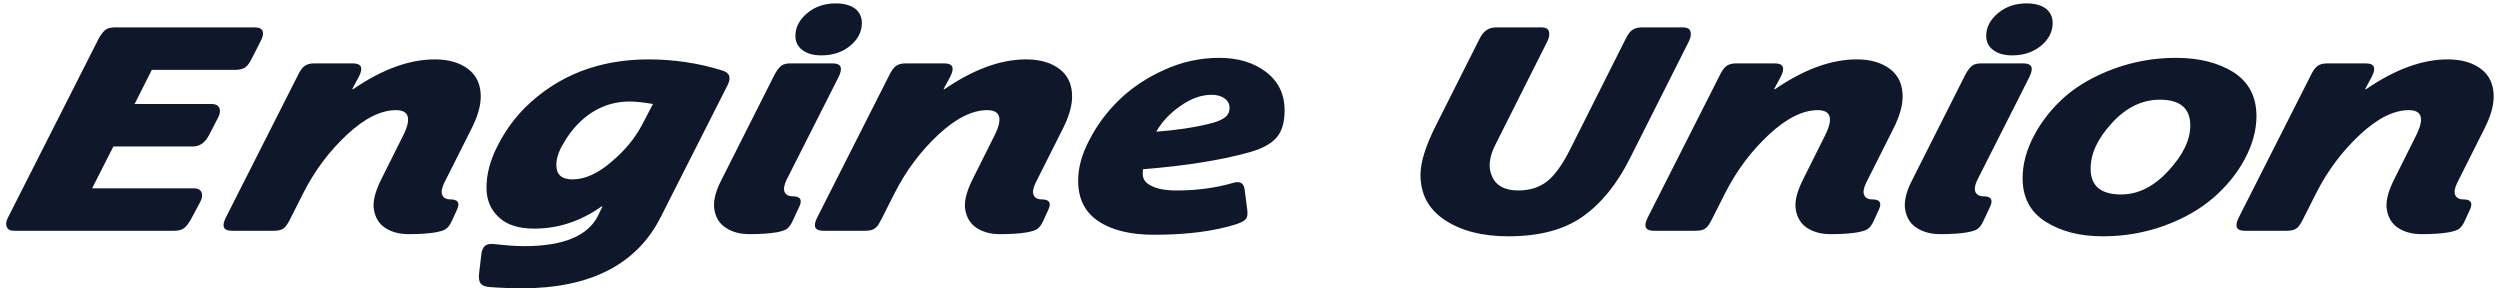 <svg width="260" height="30" viewBox="0 0 260 30" fill="none" xmlns="http://www.w3.org/2000/svg">
<path d="M18.158 24H1.454C1.07 24 0.814 23.872 0.718 23.616C0.59 23.36 0.622 23.008 0.846 22.592L10.254 4.032C10.478 3.616 10.734 3.296 10.958 3.104C11.182 2.944 11.502 2.848 11.95 2.848H26.51C26.926 2.848 27.214 2.976 27.31 3.232C27.406 3.52 27.342 3.84 27.118 4.256L26.19 6.08C25.966 6.528 25.742 6.848 25.518 7.008C25.262 7.168 24.91 7.264 24.494 7.264H15.79L13.998 10.816H22.03C22.414 10.816 22.67 10.944 22.798 11.2C22.926 11.488 22.894 11.84 22.67 12.256L21.742 14.048C21.326 14.848 20.782 15.232 20.046 15.232H11.79L9.582 19.584H20.174C20.558 19.584 20.814 19.712 20.942 19.968C21.07 20.256 21.038 20.608 20.814 21.024L19.854 22.816C19.598 23.264 19.342 23.584 19.118 23.744C18.894 23.904 18.574 24 18.158 24ZM42.511 24.352C41.519 24.352 40.719 24.128 40.079 23.712C39.439 23.296 39.055 22.688 38.895 21.856C38.735 21.024 38.991 20 39.599 18.752L41.967 14.016C42.799 12.32 42.543 11.456 41.167 11.456C39.631 11.456 37.935 12.288 36.111 13.984C34.287 15.68 32.751 17.696 31.535 20.096L30.159 22.816C29.903 23.328 29.679 23.648 29.455 23.776C29.231 23.936 28.879 24 28.463 24H24.111C23.215 24 23.023 23.52 23.503 22.592L30.991 7.808C31.215 7.328 31.471 7.008 31.695 6.848C31.919 6.688 32.271 6.592 32.687 6.592H36.687C37.615 6.592 37.807 7.072 37.295 8.032L36.623 9.28H36.719C39.759 7.2 42.575 6.176 45.231 6.176C46.671 6.176 47.855 6.528 48.719 7.2C49.583 7.872 49.999 8.832 49.999 10.016C49.999 11.008 49.679 12.096 49.071 13.312L46.191 19.04C45.935 19.584 45.871 20 45.999 20.288C46.127 20.576 46.415 20.736 46.831 20.736C47.631 20.736 47.855 21.088 47.535 21.792L46.991 22.976C46.799 23.392 46.607 23.648 46.383 23.808C46.159 23.968 45.807 24.064 45.327 24.16C44.591 24.288 43.663 24.352 42.511 24.352ZM54.242 29.984C53.379 29.984 52.258 29.952 50.947 29.856C50.467 29.824 50.147 29.696 49.986 29.472C49.827 29.28 49.763 28.928 49.827 28.416L50.05 26.528C50.083 26.112 50.211 25.792 50.403 25.6C50.594 25.408 50.914 25.344 51.331 25.376C52.706 25.536 53.763 25.6 54.498 25.6C58.594 25.6 61.154 24.544 62.211 22.4L62.658 21.472H62.562C60.386 23.008 58.05 23.776 55.587 23.776C53.955 23.776 52.706 23.392 51.874 22.592C51.011 21.792 50.594 20.768 50.594 19.52C50.594 18.112 50.978 16.64 51.779 15.104C52.547 13.6 53.507 12.288 54.627 11.168C58.019 7.84 62.306 6.176 67.459 6.176C70.082 6.176 72.642 6.56 75.106 7.328C75.906 7.552 76.067 8.096 75.65 8.896L68.707 22.592C66.21 27.52 61.379 29.984 54.242 29.984ZM59.523 18.656C60.834 18.656 62.178 18.048 63.587 16.832C64.995 15.648 66.082 14.336 66.819 12.896L67.906 10.816C66.978 10.656 66.147 10.56 65.475 10.56C63.459 10.56 61.666 11.328 60.163 12.832C59.554 13.44 59.011 14.176 58.562 14.976C58.083 15.776 57.858 16.512 57.858 17.152C57.858 18.144 58.403 18.656 59.523 18.656ZM85.442 5.76C84.578 5.76 83.906 5.568 83.426 5.184C82.946 4.832 82.722 4.32 82.722 3.712C82.722 2.848 83.138 2.048 83.938 1.376C84.738 0.704 85.73 0.352 86.914 0.352C87.778 0.352 88.45 0.544 88.93 0.896C89.41 1.28 89.634 1.792 89.634 2.4C89.634 3.264 89.25 4.064 88.45 4.736C87.65 5.408 86.626 5.76 85.442 5.76ZM77.954 24.352C76.962 24.352 76.162 24.128 75.522 23.712C74.85 23.296 74.466 22.688 74.306 21.856C74.146 21.024 74.37 20 75.01 18.752L80.546 7.776C80.802 7.296 81.058 6.976 81.282 6.816C81.506 6.656 81.826 6.592 82.242 6.592H86.594C87.49 6.592 87.682 7.072 87.202 8.032L81.794 18.72C81.538 19.264 81.474 19.68 81.602 19.968C81.73 20.256 82.018 20.416 82.434 20.416C83.234 20.416 83.458 20.768 83.138 21.472L82.434 22.976C82.242 23.392 82.05 23.648 81.826 23.808C81.602 23.968 81.25 24.064 80.77 24.16C80.034 24.288 79.074 24.352 77.954 24.352ZM104.011 24.352C103.019 24.352 102.219 24.128 101.579 23.712C100.939 23.296 100.555 22.688 100.395 21.856C100.235 21.024 100.491 20 101.099 18.752L103.467 14.016C104.299 12.32 104.043 11.456 102.667 11.456C101.131 11.456 99.435 12.288 97.611 13.984C95.787 15.68 94.251 17.696 93.035 20.096L91.659 22.816C91.403 23.328 91.179 23.648 90.955 23.776C90.731 23.936 90.379 24 89.963 24H85.611C84.715 24 84.523 23.52 85.003 22.592L92.491 7.808C92.715 7.328 92.971 7.008 93.195 6.848C93.419 6.688 93.771 6.592 94.187 6.592H98.187C99.115 6.592 99.307 7.072 98.795 8.032L98.123 9.28H98.219C101.259 7.2 104.075 6.176 106.731 6.176C108.171 6.176 109.355 6.528 110.219 7.2C111.083 7.872 111.499 8.832 111.499 10.016C111.499 11.008 111.179 12.096 110.571 13.312L107.691 19.04C107.435 19.584 107.371 20 107.499 20.288C107.627 20.576 107.915 20.736 108.331 20.736C109.131 20.736 109.355 21.088 109.035 21.792L108.491 22.976C108.299 23.392 108.107 23.648 107.883 23.808C107.659 23.968 107.307 24.064 106.827 24.16C106.091 24.288 105.163 24.352 104.011 24.352ZM120.031 24.416C117.567 24.416 115.615 23.936 114.239 23.008C112.831 22.08 112.127 20.672 112.127 18.784C112.127 17.44 112.511 16.032 113.311 14.528C114.079 13.024 115.103 11.648 116.383 10.4C117.663 9.152 119.231 8.096 121.087 7.264C122.911 6.432 124.831 6.016 126.783 6.016C128.735 6.016 130.367 6.496 131.679 7.488C132.959 8.48 133.599 9.792 133.599 11.488C133.599 12.736 133.311 13.696 132.735 14.336C132.127 15.008 131.199 15.488 129.919 15.84C126.943 16.672 123.263 17.248 118.879 17.6C118.847 17.728 118.847 17.888 118.847 18.112C118.847 18.624 119.135 19.04 119.743 19.328C120.351 19.648 121.215 19.808 122.367 19.808C124.447 19.808 126.431 19.552 128.287 19.008C128.958 18.816 129.343 19.04 129.439 19.68L129.727 21.92C129.759 22.304 129.727 22.592 129.567 22.784C129.407 22.976 129.087 23.136 128.639 23.296C126.367 24.032 123.487 24.416 120.031 24.416ZM120.255 13.696C122.303 13.536 124.095 13.28 125.663 12.896C126.399 12.736 126.975 12.512 127.327 12.256C127.679 12.032 127.871 11.68 127.871 11.2C127.871 10.816 127.711 10.496 127.359 10.24C127.007 9.984 126.559 9.856 126.015 9.856C124.959 9.856 123.871 10.24 122.783 11.008C121.663 11.776 120.831 12.672 120.255 13.696ZM156.851 24.576C154.131 24.576 151.955 24 150.259 22.88C148.563 21.76 147.731 20.192 147.731 18.176C147.731 16.864 148.275 15.136 149.363 12.992L153.875 4.032C154.259 3.232 154.835 2.848 155.571 2.848H160.339C160.723 2.848 160.979 2.976 161.075 3.232C161.171 3.488 161.139 3.84 160.947 4.256L155.539 15.008C154.867 16.32 154.739 17.44 155.187 18.368C155.603 19.328 156.531 19.808 157.907 19.808C159.091 19.808 160.115 19.488 160.915 18.848C161.715 18.208 162.515 17.088 163.315 15.488L169.075 4.032C169.299 3.584 169.523 3.264 169.779 3.104C170.003 2.944 170.355 2.848 170.771 2.848H175.059C175.443 2.848 175.699 2.976 175.795 3.232C175.891 3.488 175.859 3.84 175.667 4.256L169.523 16.448C168.179 19.136 166.547 21.152 164.595 22.528C162.643 23.904 160.083 24.576 156.851 24.576ZM190.386 24.352C189.394 24.352 188.594 24.128 187.954 23.712C187.314 23.296 186.93 22.688 186.77 21.856C186.61 21.024 186.866 20 187.474 18.752L189.842 14.016C190.674 12.32 190.418 11.456 189.042 11.456C187.506 11.456 185.81 12.288 183.986 13.984C182.162 15.68 180.626 17.696 179.41 20.096L178.034 22.816C177.778 23.328 177.554 23.648 177.33 23.776C177.106 23.936 176.754 24 176.338 24H171.986C171.09 24 170.898 23.52 171.378 22.592L178.866 7.808C179.09 7.328 179.346 7.008 179.57 6.848C179.794 6.688 180.146 6.592 180.562 6.592H184.562C185.49 6.592 185.682 7.072 185.17 8.032L184.498 9.28H184.594C187.634 7.2 190.45 6.176 193.106 6.176C194.546 6.176 195.73 6.528 196.594 7.2C197.458 7.872 197.874 8.832 197.874 10.016C197.874 11.008 197.554 12.096 196.946 13.312L194.066 19.04C193.81 19.584 193.746 20 193.874 20.288C194.002 20.576 194.29 20.736 194.706 20.736C195.506 20.736 195.73 21.088 195.41 21.792L194.866 22.976C194.674 23.392 194.482 23.648 194.258 23.808C194.034 23.968 193.682 24.064 193.202 24.16C192.466 24.288 191.538 24.352 190.386 24.352ZM209.286 5.76C208.422 5.76 207.75 5.568 207.27 5.184C206.79 4.832 206.566 4.32 206.566 3.712C206.566 2.848 206.982 2.048 207.782 1.376C208.582 0.704 209.574 0.352 210.758 0.352C211.622 0.352 212.294 0.544 212.774 0.896C213.254 1.28 213.478 1.792 213.478 2.4C213.478 3.264 213.094 4.064 212.294 4.736C211.494 5.408 210.47 5.76 209.286 5.76ZM201.798 24.352C200.806 24.352 200.006 24.128 199.366 23.712C198.694 23.296 198.309 22.688 198.149 21.856C197.989 21.024 198.213 20 198.854 18.752L204.39 7.776C204.646 7.296 204.902 6.976 205.126 6.816C205.35 6.656 205.67 6.592 206.086 6.592H210.438C211.334 6.592 211.526 7.072 211.046 8.032L205.638 18.72C205.382 19.264 205.318 19.68 205.446 19.968C205.574 20.256 205.862 20.416 206.278 20.416C207.078 20.416 207.302 20.768 206.982 21.472L206.278 22.976C206.086 23.392 205.894 23.648 205.67 23.808C205.446 23.968 205.094 24.064 204.614 24.16C203.878 24.288 202.918 24.352 201.798 24.352ZM218.703 24.576C216.303 24.576 214.319 24.064 212.719 23.04C211.151 22.048 210.351 20.544 210.351 18.528C210.351 17.024 210.767 15.552 211.567 14.048C212.367 12.544 213.455 11.2 214.799 10.016C216.175 8.832 217.871 7.872 219.887 7.136C221.903 6.4 224.047 6.016 226.319 6.016C228.719 6.016 230.703 6.528 232.303 7.52C233.871 8.544 234.671 10.048 234.671 12.064C234.671 13.568 234.255 15.04 233.455 16.544C232.655 18.048 231.567 19.36 230.223 20.544C228.847 21.728 227.151 22.72 225.135 23.456C223.119 24.192 220.975 24.576 218.703 24.576ZM220.591 20.224C222.383 20.224 224.015 19.392 225.519 17.76C227.023 16.128 227.791 14.56 227.791 13.056C227.791 11.264 226.735 10.368 224.623 10.368C222.799 10.368 221.135 11.168 219.663 12.768C218.159 14.4 217.423 15.968 217.423 17.536C217.423 19.328 218.479 20.224 220.591 20.224ZM251.855 24.352C250.863 24.352 250.062 24.128 249.423 23.712C248.783 23.296 248.399 22.688 248.239 21.856C248.079 21.024 248.335 20 248.943 18.752L251.311 14.016C252.142 12.32 251.887 11.456 250.51 11.456C248.975 11.456 247.279 12.288 245.455 13.984C243.631 15.68 242.095 17.696 240.879 20.096L239.503 22.816C239.247 23.328 239.023 23.648 238.799 23.776C238.575 23.936 238.223 24 237.807 24H233.454C232.558 24 232.366 23.52 232.846 22.592L240.335 7.808C240.559 7.328 240.815 7.008 241.039 6.848C241.263 6.688 241.615 6.592 242.031 6.592H246.031C246.959 6.592 247.151 7.072 246.639 8.032L245.967 9.28H246.063C249.103 7.2 251.919 6.176 254.575 6.176C256.015 6.176 257.199 6.528 258.063 7.2C258.927 7.872 259.343 8.832 259.343 10.016C259.343 11.008 259.023 12.096 258.415 13.312L255.535 19.04C255.279 19.584 255.215 20 255.343 20.288C255.471 20.576 255.759 20.736 256.175 20.736C256.975 20.736 257.199 21.088 256.879 21.792L256.335 22.976C256.143 23.392 255.951 23.648 255.727 23.808C255.503 23.968 255.151 24.064 254.671 24.16C253.935 24.288 253.007 24.352 251.855 24.352Z" fill="#0F172A"/>
</svg>
